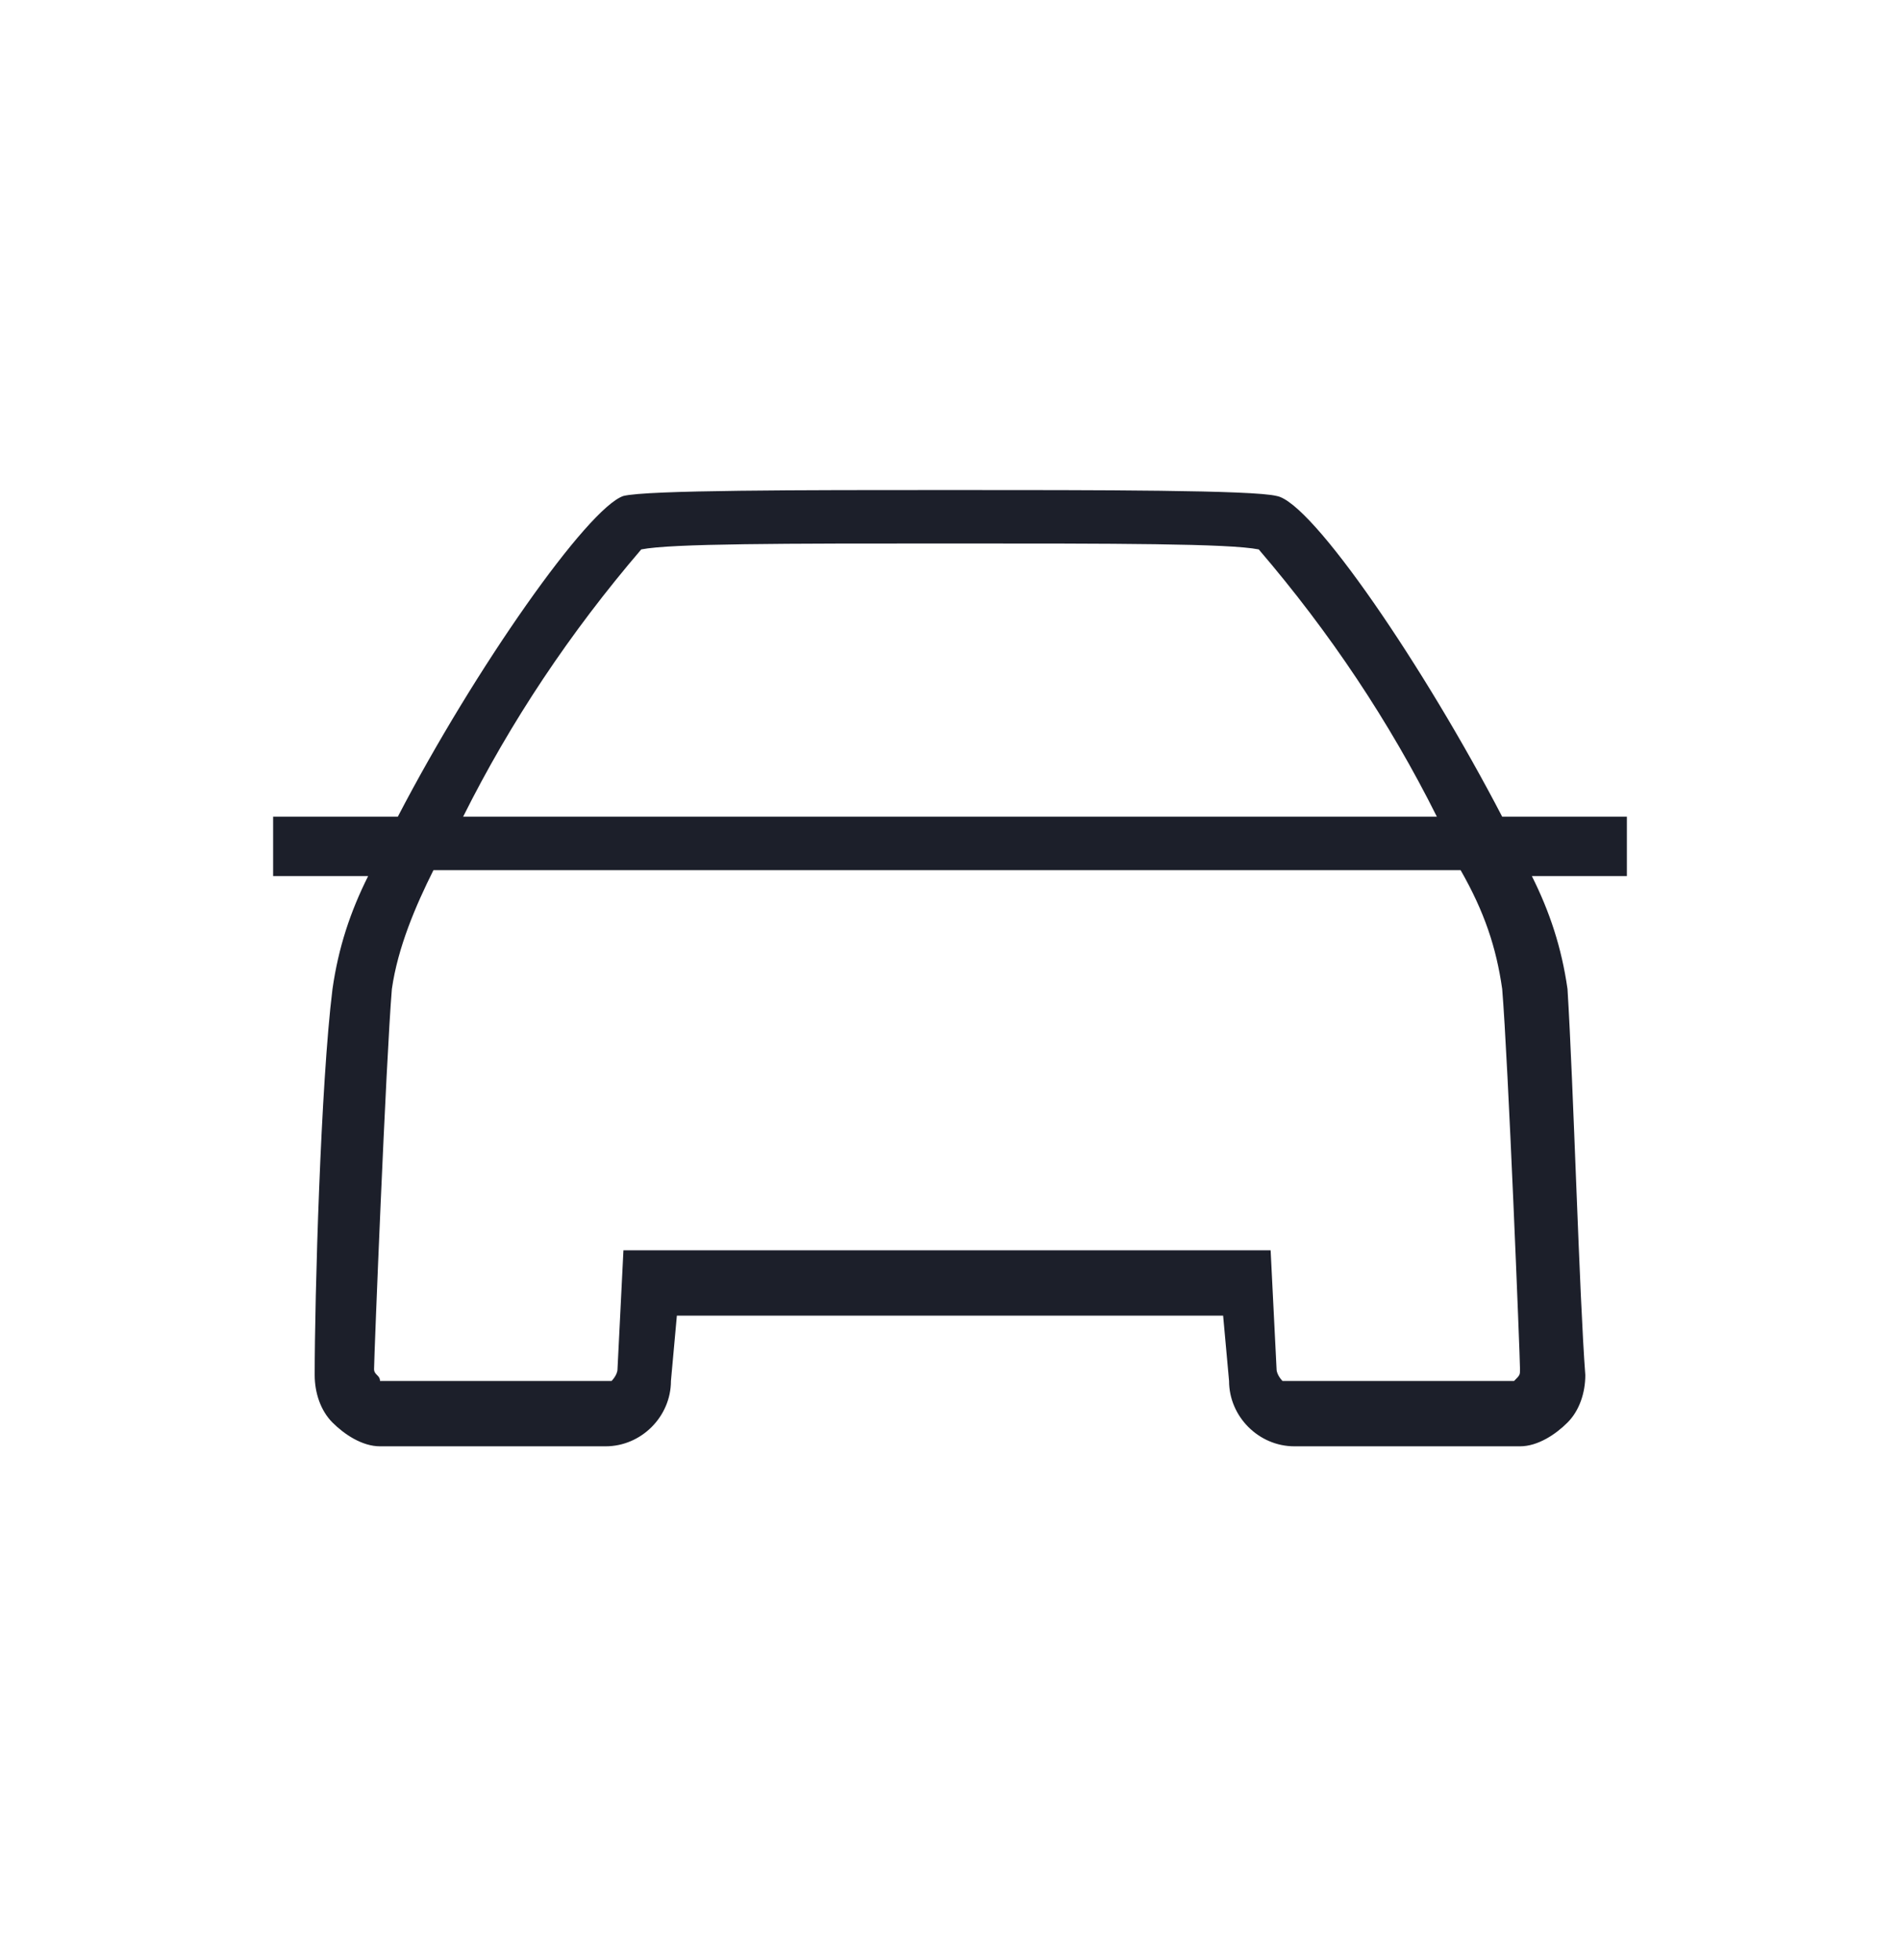 <svg width="32" height="33" viewBox="0 0 32 33" fill="none" xmlns="http://www.w3.org/2000/svg">
<g id="vehicle">
<path id="Vector" d="M25.3 16.65C25.4 17.85 25.6 22.85 25.6 23.05C25.6 23.15 25.6 23.15 25.5 23.25C25.5 23.25 25.5 23.25 25.4 23.25H21.6C21.6 23.25 21.5 23.15 21.5 23.05L21.4 21.05H10.5L10.4 23.05C10.4 23.15 10.3 23.25 10.3 23.25H6.4C6.4 23.15 6.3 23.15 6.3 23.05C6.3 22.85 6.5 17.85 6.6 16.65C6.7 15.95 7 15.25 7.3 14.65L24.6 14.65C25 15.35 25.2 15.95 25.3 16.65ZM10.8 9.25C11.3 9.15 13.2 9.15 16 9.15C18.8 9.15 20.7 9.15 21.2 9.25C22.4 10.65 23.4 12.15 24.2 13.75L7.8 13.75C8.6 12.15 9.6 10.65 10.8 9.25ZM27.4 13.75H25.3C24 11.25 22.1 8.45 21.5 8.35C21.1 8.25 18.5 8.25 16 8.25C13.5 8.25 10.9 8.25 10.5 8.35C9.9 8.55 8 11.25 6.7 13.75H4.6V14.75H6.2C5.9 15.35 5.7 15.95 5.6 16.65C5.4 18.25 5.3 21.85 5.3 23.15C5.3 23.45 5.4 23.75 5.6 23.95C5.8 24.15 6.1 24.35 6.4 24.35H10.2C10.8 24.35 11.3 23.85 11.3 23.25L11.4 22.15H20.6L20.7 23.25C20.7 23.85 21.2 24.35 21.8 24.35H25.6C25.9 24.35 26.2 24.15 26.4 23.95C26.6 23.75 26.7 23.45 26.7 23.15C26.6 21.85 26.5 18.25 26.4 16.65C26.3 15.95 26.1 15.35 25.8 14.75H27.4V13.75Z" fill="#1C1F2A"/>
</g>
</svg>
